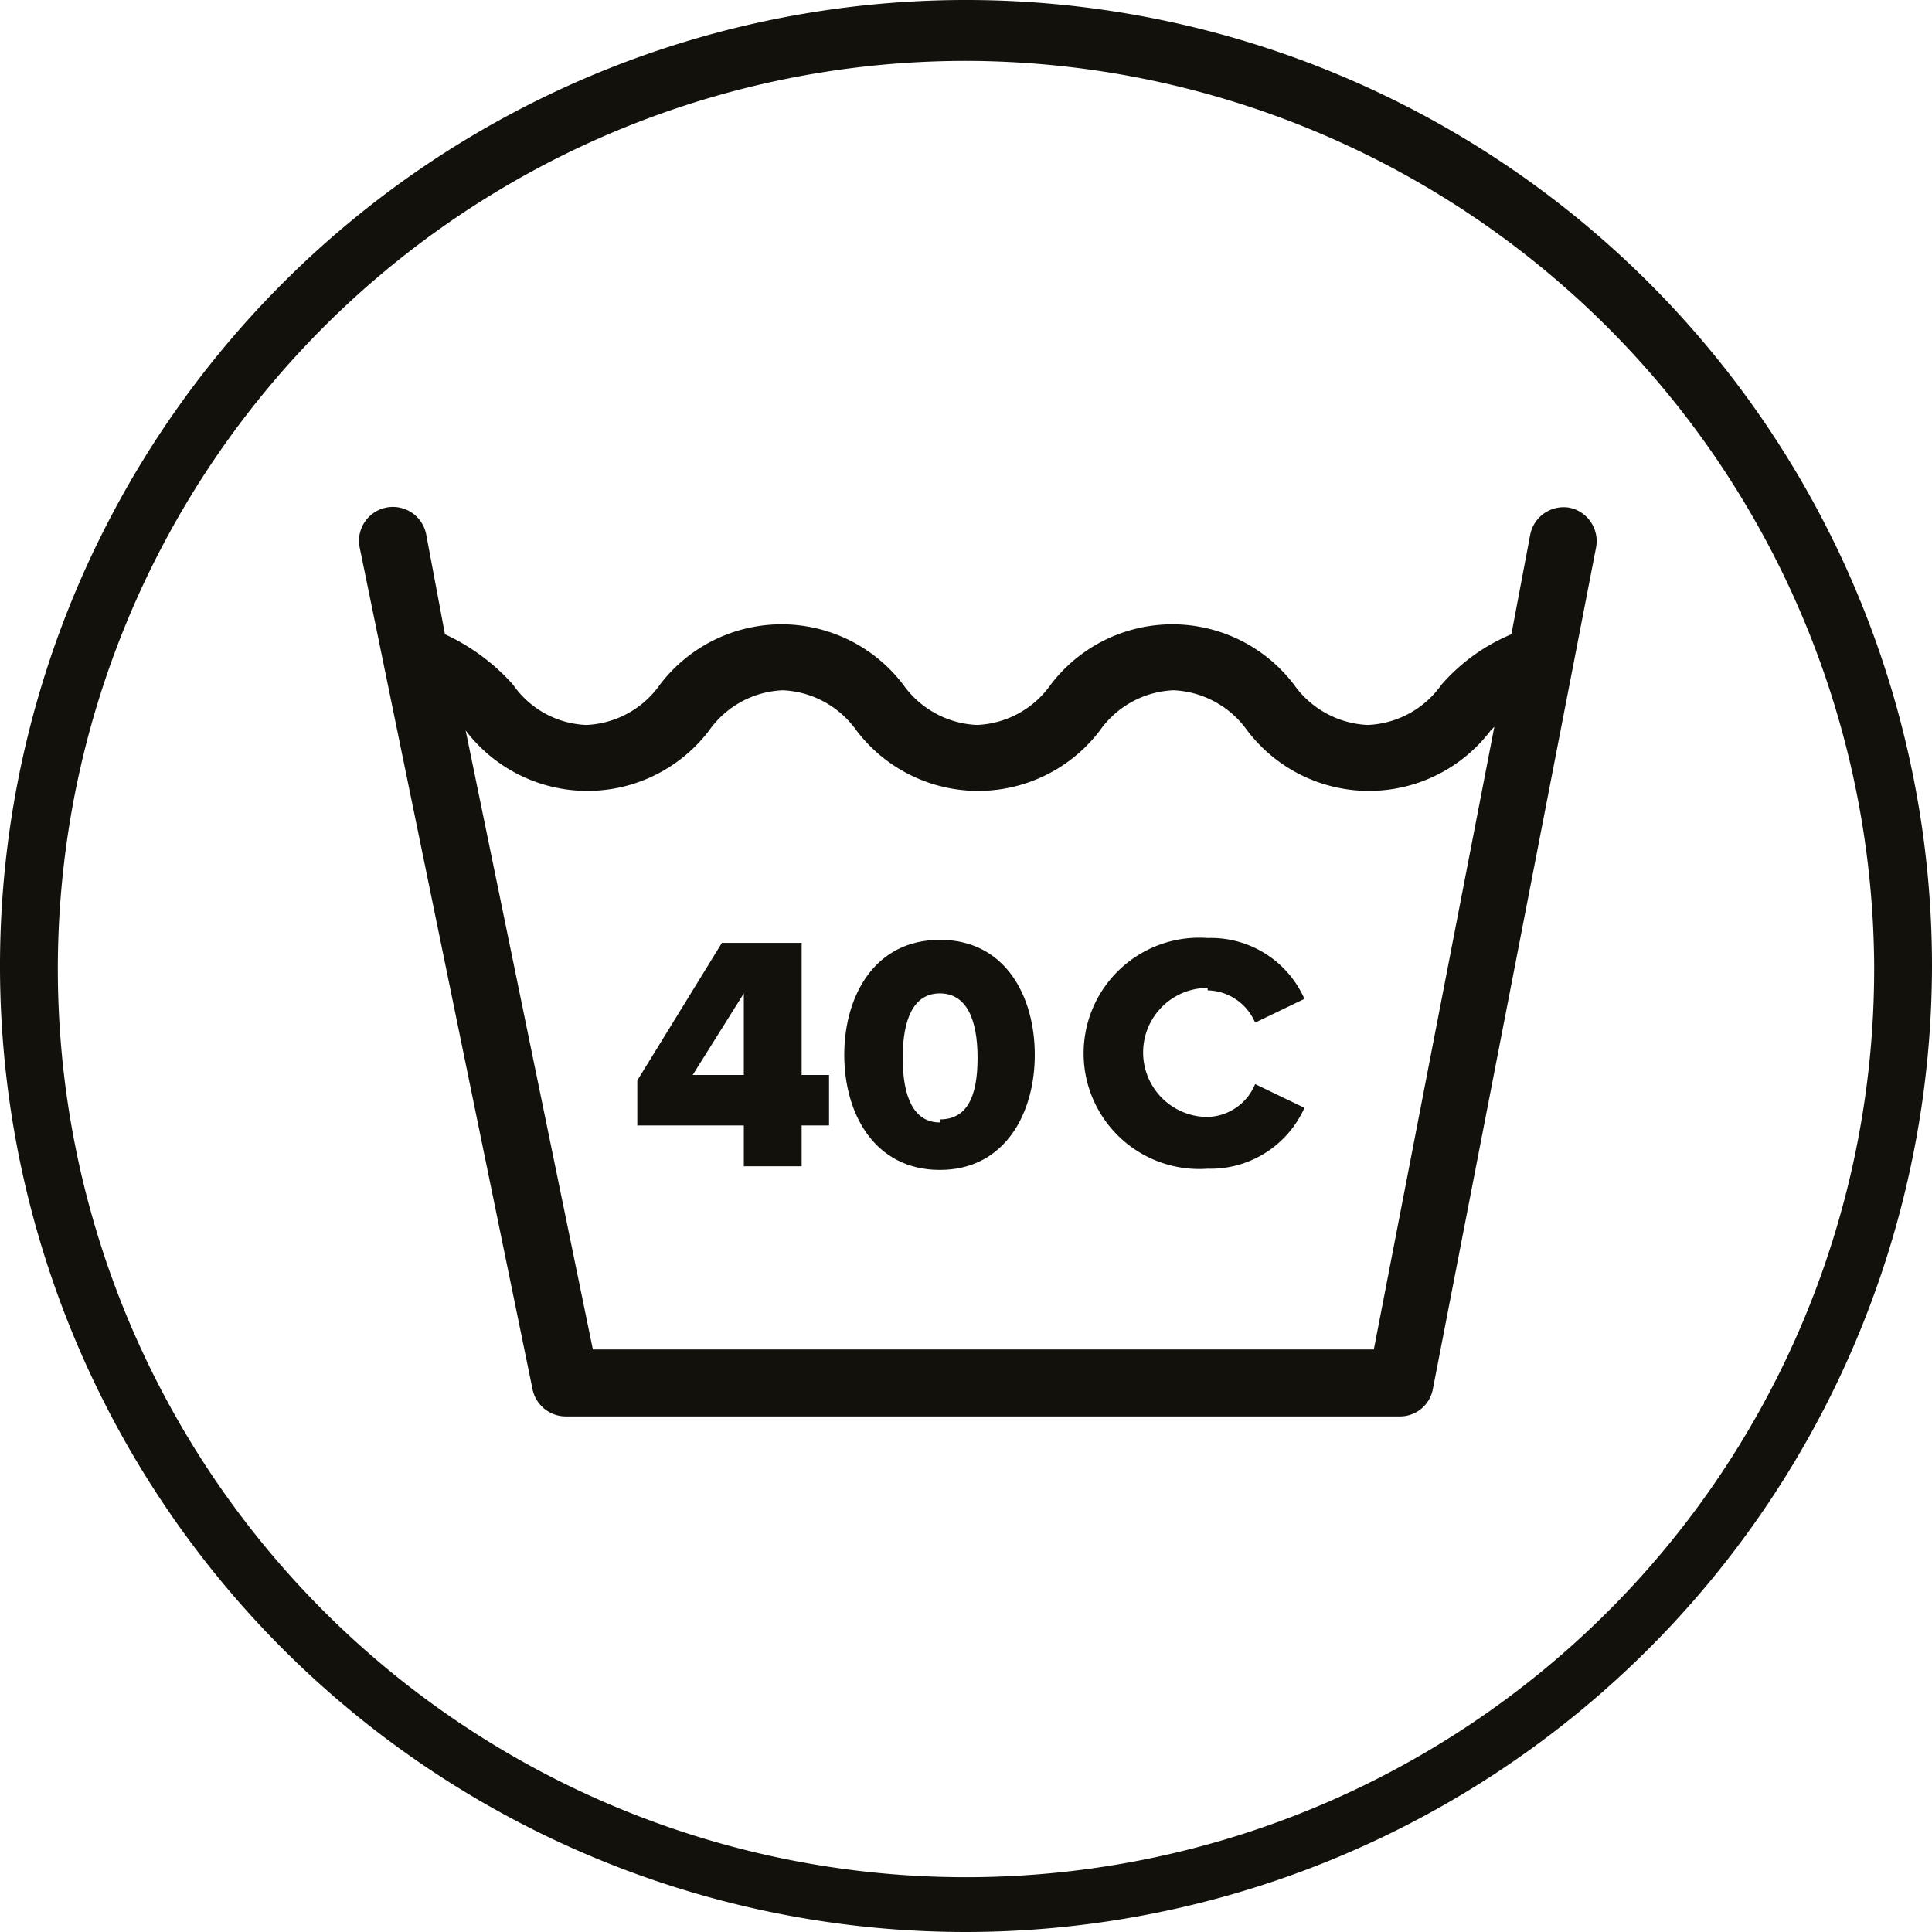 <svg xmlns="http://www.w3.org/2000/svg" viewBox="0 0 31.74 31.74"><defs><style>.cls-1{fill:#13110c;}</style></defs><g id="Слой_2" data-name="Слой 2"><g id="Layer_1" data-name="Layer 1"><path class="cls-1" d="M15.87,31.74A15.87,15.87,0,1,1,31.74,15.87,15.89,15.89,0,0,1,15.87,31.74ZM15.87,1A14.92,14.92,0,1,0,30.79,15.87,14.95,14.95,0,0,0,15.87,1Z"/><path class="cls-1" d="M25.78,8.34a.56.56,0,0,0-.64.44l-.31,1.64a3.11,3.11,0,0,0-1.15.83,1.56,1.56,0,0,1-1.21.66,1.57,1.57,0,0,1-1.21-.66,2.51,2.51,0,0,0-4,0,1.56,1.56,0,0,1-1.21.66,1.57,1.57,0,0,1-1.21-.66,2.51,2.51,0,0,0-4,0,1.56,1.56,0,0,1-1.21.66,1.54,1.54,0,0,1-1.2-.66,3.41,3.41,0,0,0-1.12-.83L7,8.77A.55.55,0,0,0,5.91,9L8.75,22.83a.56.56,0,0,0,.54.44H23a.55.55,0,0,0,.54-.45L26.22,9A.56.56,0,0,0,25.78,8.34ZM22.57,22.17H9.74L7.65,12h0a2.51,2.51,0,0,0,4,0,1.56,1.56,0,0,1,1.21-.66,1.57,1.57,0,0,1,1.21.66,2.51,2.51,0,0,0,4,0,1.56,1.56,0,0,1,1.21-.66,1.57,1.57,0,0,1,1.21.66,2.51,2.51,0,0,0,4,0l.06-.06Z"/><path class="cls-1" d="M13.17,15.49H11.86l-1.39,2.26v.74h1.75v.67h.95v-.67h.45v-.83h-.45Zm-.95,2.17h-.84l.84-1.34Z"/><path class="cls-1" d="M15.44,15.44c-1.07,0-1.57.92-1.57,1.89s.5,1.89,1.57,1.89S17,18.29,17,17.33,16.52,15.44,15.44,15.44Zm0,3c-.43,0-.61-.42-.61-1.06s.18-1.06.61-1.06.62.41.62,1.06S15.88,18.39,15.44,18.39Z"/><path class="cls-1" d="M19.84,16.27a.87.87,0,0,1,.78.53l.81-.39a1.68,1.68,0,0,0-1.59-1,1.9,1.9,0,1,0,0,3.79,1.69,1.69,0,0,0,1.59-1l-.81-.39a.87.87,0,0,1-.78.54,1.06,1.06,0,0,1,0-2.12Z"/></g></g></svg>